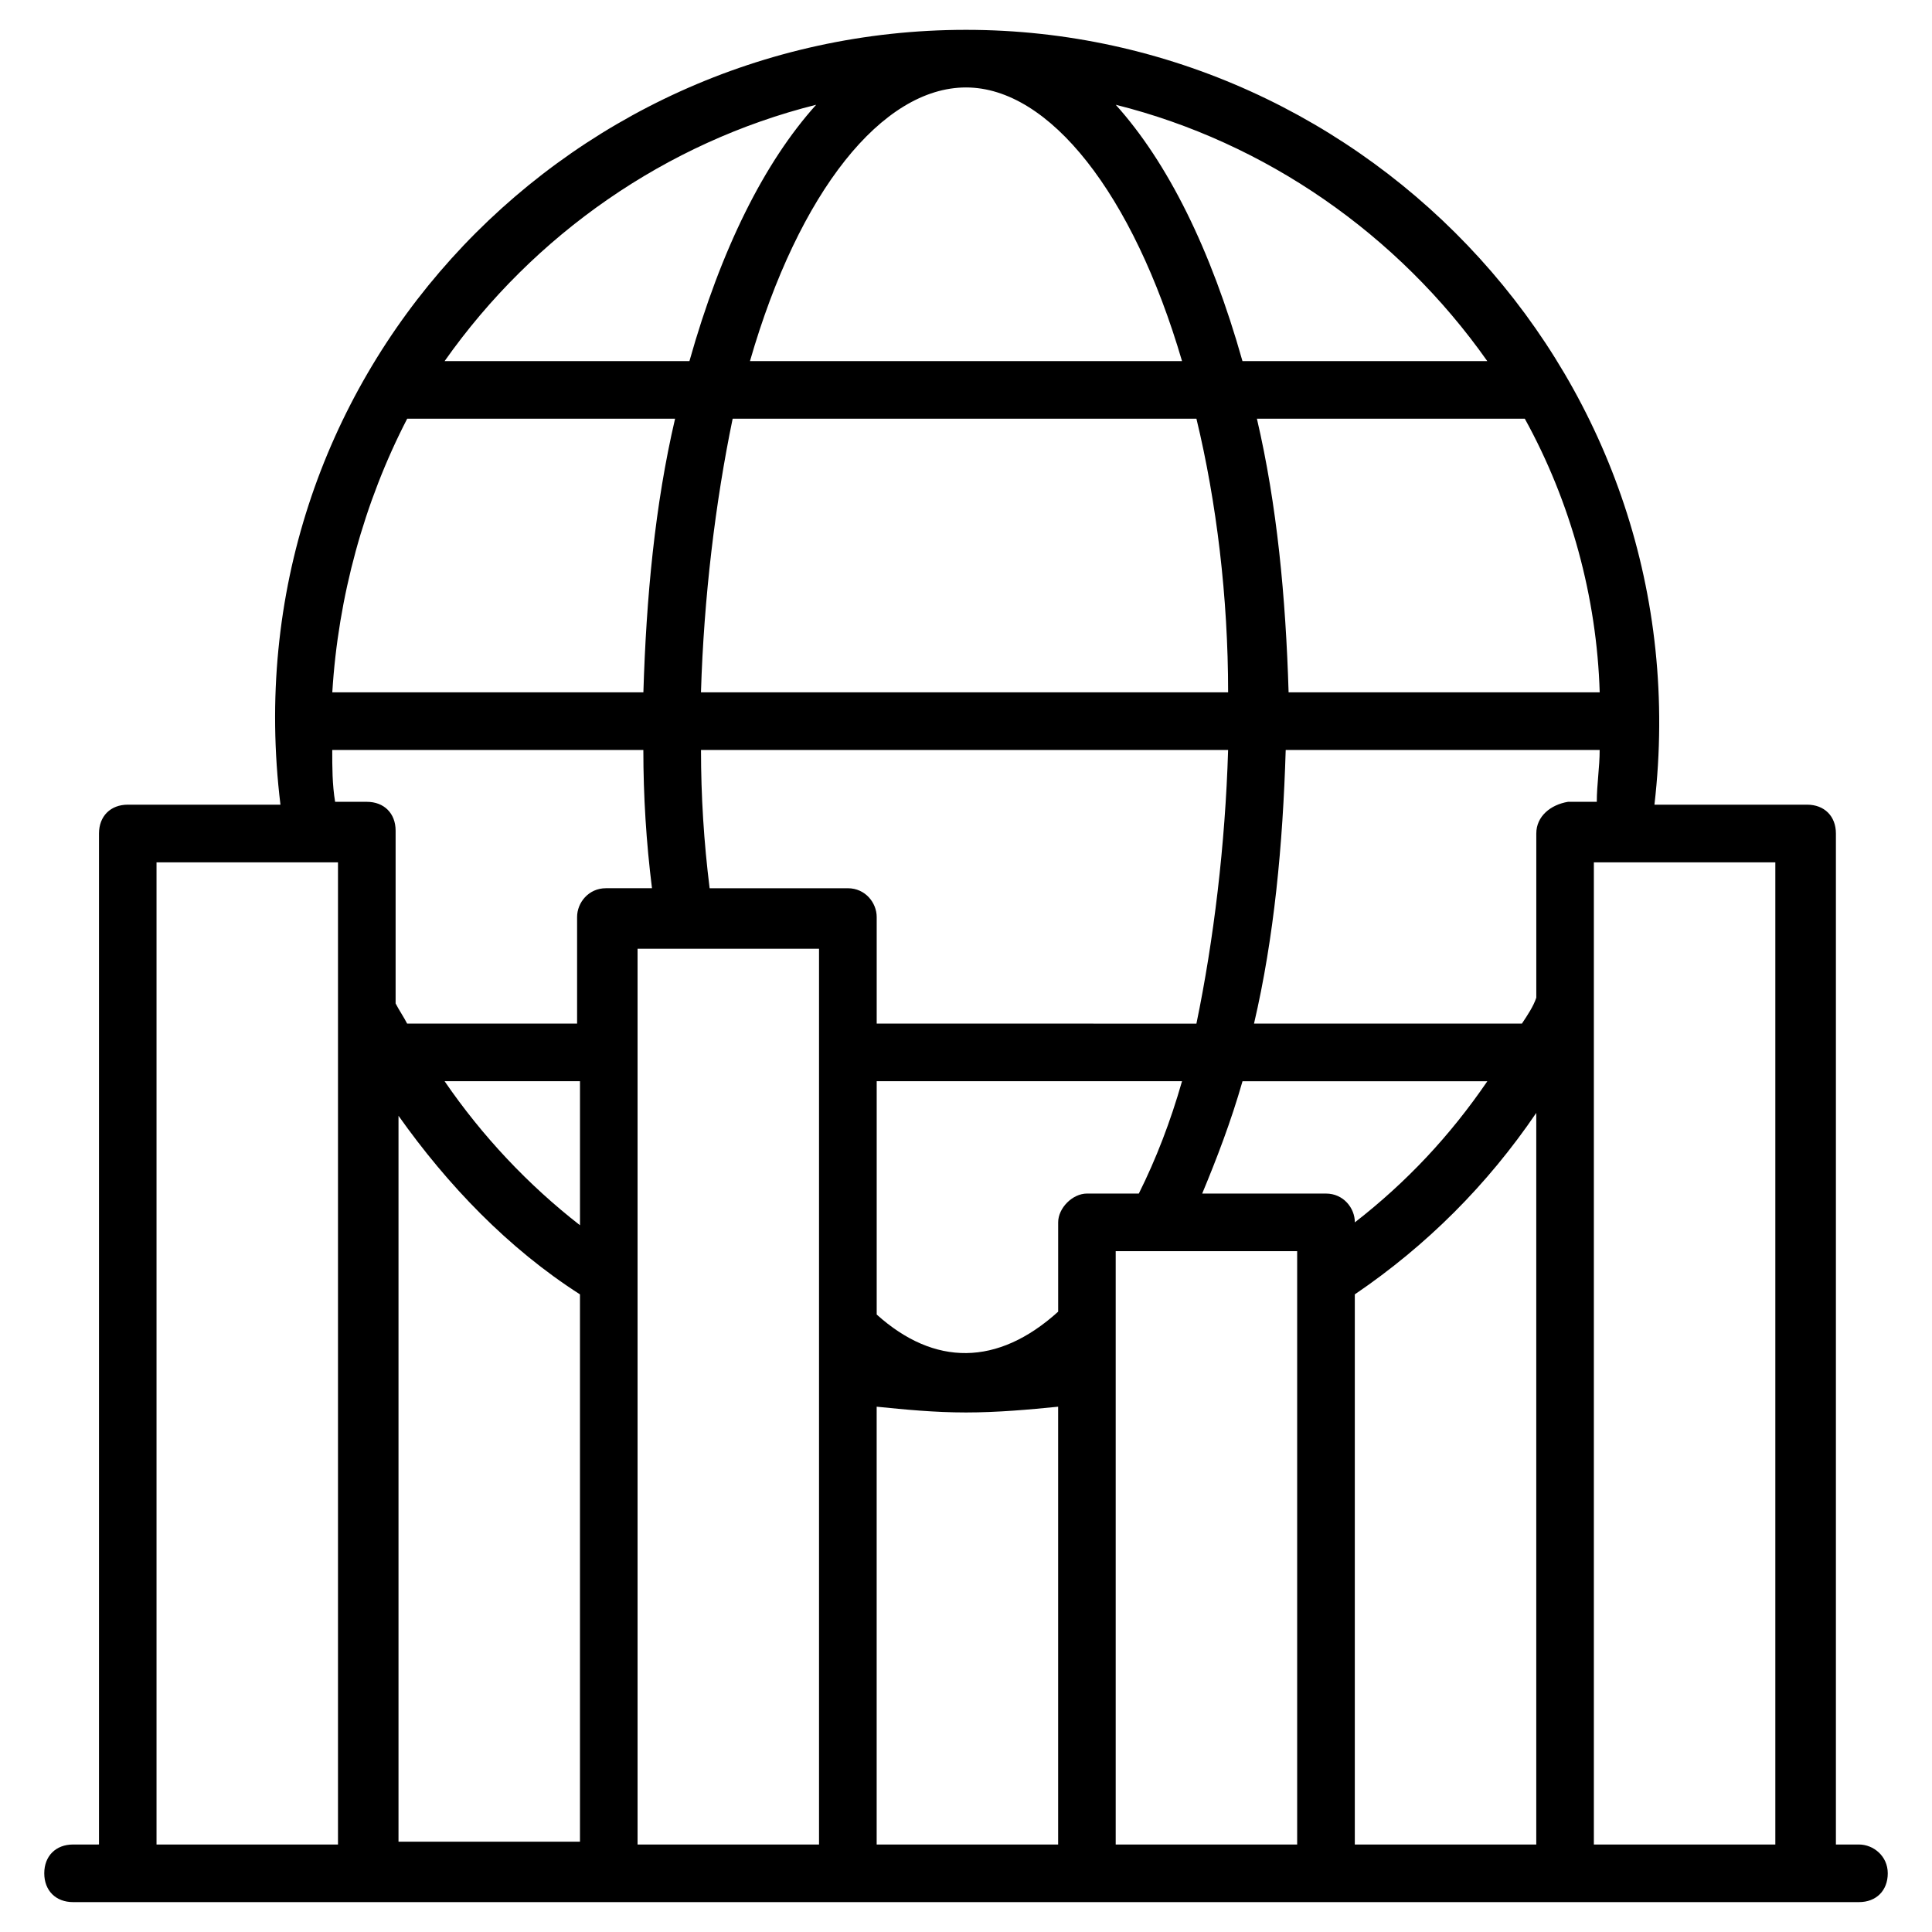 <?xml version="1.0" encoding="UTF-8"?>
<!-- Uploaded to: SVG Repo, www.svgrepo.com, Generator: SVG Repo Mixer Tools -->
<svg fill="#000000" width="800px" height="800px" version="1.1" viewBox="144 144 512 512" xmlns="http://www.w3.org/2000/svg">
 <path d="m636.64 632.82h-6.106v-267.94c0-4.582-3.055-7.633-7.633-7.633h-40.457c12.973-112.21-75.574-205.34-182.44-205.34-107.63 0-195.42 93.129-181.68 205.34h-40.457c-4.582 0-7.633 3.055-7.633 7.633v267.93l-6.871 0.004c-4.582 0-7.633 3.055-7.633 7.633 0 4.582 3.055 7.633 7.633 7.633h473.28c4.582 0 7.633-3.055 7.633-7.633 0-4.582-3.816-7.633-7.633-7.633zm-384.73-377.86h70.992c-5.344 22.902-7.633 47.328-8.398 72.52h-82.441c1.527-25.191 8.395-50.383 19.848-72.52zm148.09-87.785c22.137 0 44.273 28.242 57.25 72.52h-114.5c12.977-45.039 35.117-72.52 57.254-72.52zm61.066 87.785c5.344 22.137 8.398 47.328 8.398 72.52h-139.7c0.762-25.191 3.816-50.383 8.398-72.52zm87.023 0c12.215 22.137 19.082 47.328 19.848 72.52h-82.445c-0.762-25.191-3.055-49.617-8.398-72.52zm-45.039 212.98c0-3.816-3.055-7.633-7.633-7.633h-32.824c3.816-9.16 7.633-19.082 10.688-29.77h64.883c-9.922 14.5-21.375 26.715-35.113 37.402zm-78.625 0v23.664c-16.031 14.504-32.824 14.504-48.09 0.762v-61.832h80.914c-3.055 10.688-6.871 20.609-11.449 29.77h-13.742c-3.816 0.004-7.633 3.82-7.633 7.637zm-48.09-52.672v-28.242c0-3.816-3.055-7.633-7.633-7.633h-36.641c-1.527-12.215-2.289-24.426-2.289-36.641h139.69c-0.762 25.191-3.816 50.383-8.398 72.52zm174.8-50.383v43.512c-0.762 2.289-2.289 4.582-3.816 6.871h-70.992c5.344-22.902 7.633-47.328 8.398-72.52h83.203c0 4.582-0.762 9.16-0.762 13.742h-7.633c-4.582 0.762-8.398 3.816-8.398 8.395zm-236.64-22.137c0 12.215 0.762 24.426 2.289 36.641h-12.215c-4.582 0-7.633 3.816-7.633 7.633v28.246h-45.039c-0.762-1.527-2.289-3.816-3.055-5.344v-45.801c0-4.582-3.055-7.633-7.633-7.633h-8.398c-0.762-4.582-0.762-9.16-0.762-13.742zm-16.793 87.785v38.168c-13.742-10.688-25.953-23.664-35.879-38.168zm-48.094 9.16c12.977 18.32 29.008 35.113 48.09 47.328v145.04h-48.09zm126.72 77.098c7.633 0.762 15.266 1.527 23.664 1.527s16.793-0.762 24.426-1.527v116.03h-48.09zm126.71-29.77c19.082-12.977 35.113-29.008 48.09-48.09v193.89h-48.09zm35.113-247.32h-64.883c-8.398-29.77-19.848-52.672-33.586-67.938 39.691 9.922 74.805 34.352 98.469 67.938zm-177.86-67.938c-13.742 15.266-25.191 38.168-33.586 67.938h-64.883c23.66-33.586 58.773-58.016 98.469-67.938zm-174.81 461.06v-260.3h48.09v260.3zm127.48 0v-237.4h48.09v237.4zm126.71 0v-157.25h48.09v157.25zm126.72 0v-260.3h48.09v260.3z"/>
</svg>